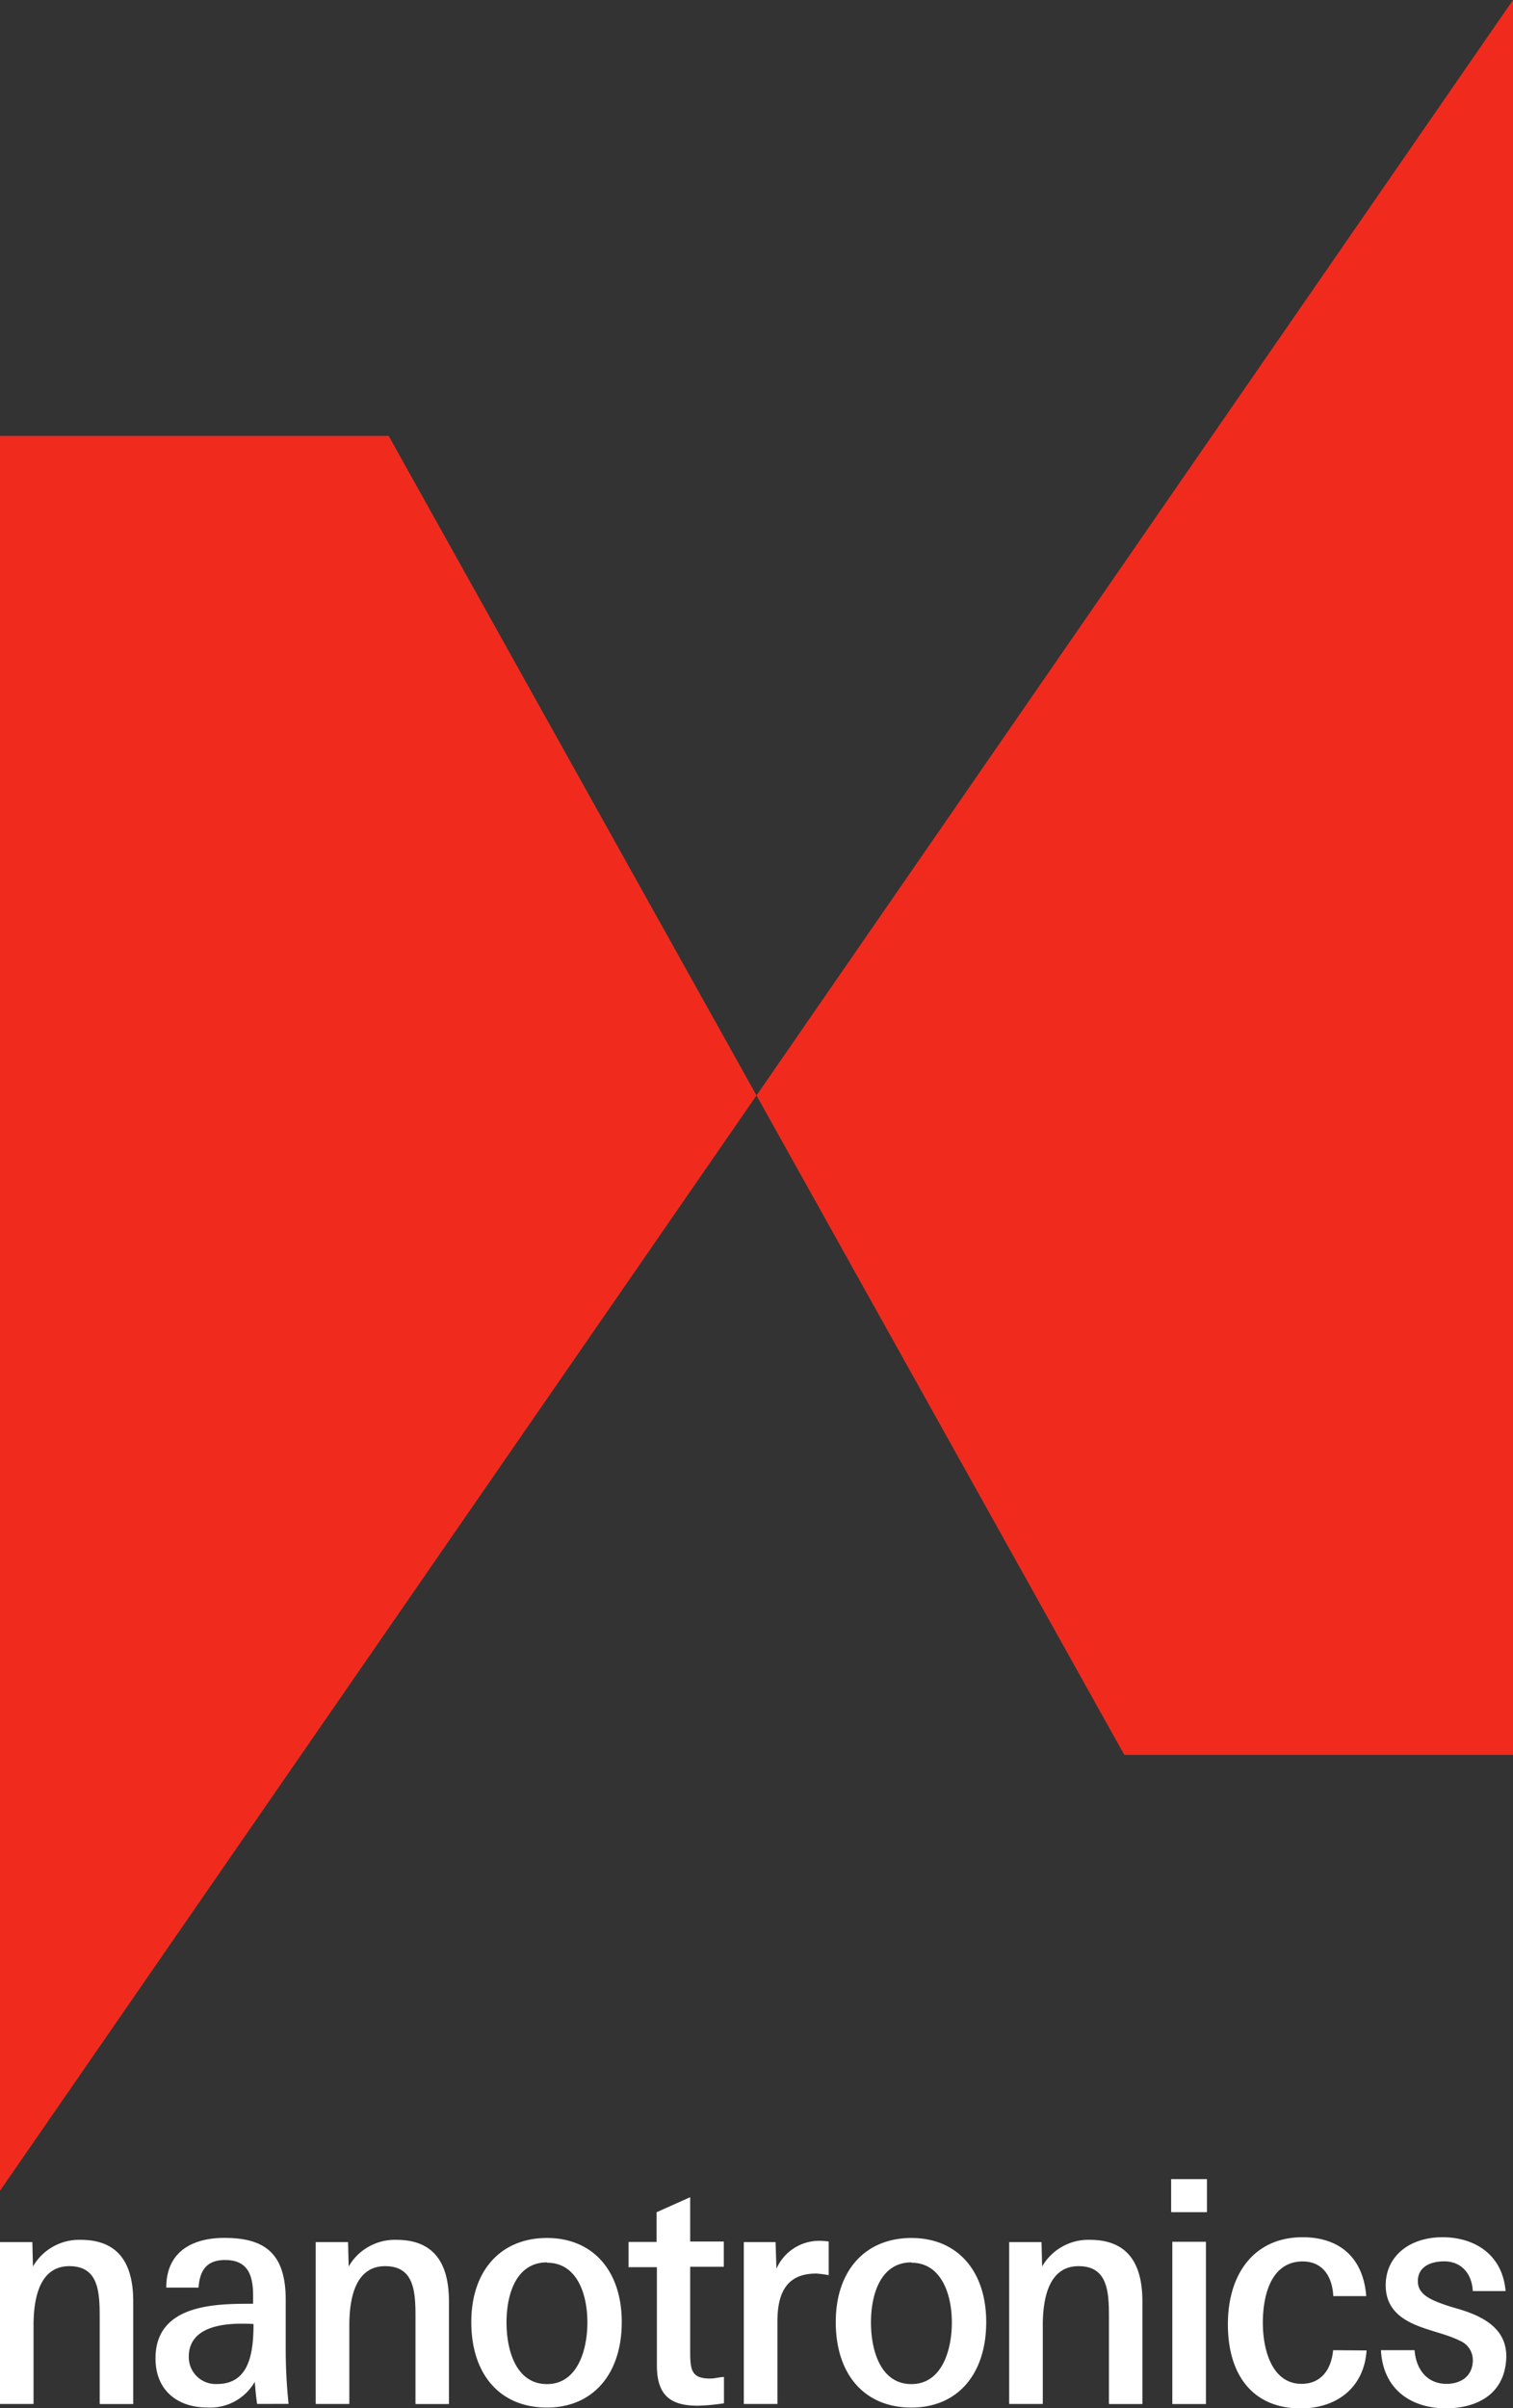 <svg id="Layer_1" data-name="Layer 1" xmlns="http://www.w3.org/2000/svg" viewBox="0 0 180 286.3"><rect x="0" y="0" width="180" height="286.3" fill="#333333" stroke="none"/><defs><style>.cls-1{fill:#f02b1e}.cls-2{fill:#fff}</style></defs><title>nanotronics-logo-vertical</title><path class="cls-1" d="M90 130.23l43.76 78.4H180V0L90 130.23zm0 0L46.24 51.82H0v208.63l90-130.22z"/><path class="cls-2" d="M11.86 285.8v-10.47c0-3.06-.24-5.92-3.61-5.92-3.68 0-4.26 4.12-4.26 7.06v9.32H0v-19.24h3.85l.07 2.9a6.34 6.34 0 0 1 5.67-3.17c4.4 0 6.26 2.67 6.26 7.33v12.19zm53.21.42c-5.64 0-9-4-9-10.16s3.54-10 9-10 8.9 3.9 8.9 10-3.37 10.16-8.9 10.16zm0-17.26c-3.61 0-4.81 3.7-4.81 7.14s1.2 7.33 4.81 7.33 4.81-4 4.81-7.33-1.2-7.1-4.81-7.1zM83 286c-3.09 0-4.85-1.11-4.85-4.77v-11.7h-3.37v-3h3.33V263l4-1.79v5.27h4v3h-4v10.08c0 2.21.17 3.21 2.37 3.21.55 0 1-.15 1.65-.19v3.13A23 23 0 0 1 83 286zm14.1-15.71c-3.4 0-4.61 2.14-4.61 5.69v9.81h-4v-19.24h3.78l.1 3.17a5.55 5.55 0 0 1 5.29-3.32 8.84 8.84 0 0 1 .93.08v4a11.14 11.14 0 0 0-1.49-.19zm11.33 15.93c-5.64 0-9-4-9-10.16s3.54-10 9-10 8.9 3.9 8.9 10-3.33 10.16-8.9 10.16zm0-17.26c-3.61 0-4.81 3.7-4.81 7.14s1.2 7.33 4.81 7.33 4.81-4 4.81-7.33-1.24-7.1-4.81-7.1zm31.04 16.84v-19.29h4v19.29zm-90.04 0v-10.47c0-3.06-.24-5.92-3.61-5.92-3.68 0-4.26 4.12-4.26 7.06v9.32h-4v-19.24h3.85l.07 2.9a6.34 6.34 0 0 1 5.67-3.17c4.4 0 6.26 2.67 6.26 7.33v12.19zm82.5 0v-10.47c0-3.06-.24-5.92-3.61-5.92-3.68 0-4.26 4.12-4.26 7.06v9.32h-4v-19.24h3.85l.07 2.9a6.34 6.34 0 0 1 5.67-3.17c4.4 0 6.26 2.67 6.26 7.33v12.19zm26.67-6.4c-.22 2.36-1.48 4-3.75 4-3.51 0-4.61-4-4.61-7.26 0-3.44 1.07-7.29 4.74-7.29 2.27 0 3.51 1.64 3.64 4.12h3.92c-.38-4.85-3.47-7-7.56-7-5.71 0-8.9 4.28-8.9 10.35s3 10 8.66 10c4.26 0 7.54-2.44 7.84-6.89zm-128.01 6.39c-.14-.92-.21-1.79-.28-2.63a6.1 6.1 0 0 1-5.7 3.05c-3.3 0-6.11-1.87-6.11-5.84 0-6.56 7.42-6.49 11.61-6.49v-1c0-2.63-.79-4.2-3.33-4.2-2 0-3 1-3.16 3.28h-3.84c0-4.54 3.47-5.91 6.9-5.91 4.6 0 7.31 1.64 7.31 7.33v5.68a63.93 63.93 0 0 0 .34 6.72zm-1.85-9.54c-2.44 0-6.28.46-6.28 3.93a3.2 3.2 0 0 0 3.37 3.24c3.81 0 4.33-3.66 4.33-7.13-.53-.04-.98-.04-1.42-.04zm145.32-1.58c-.65-.21-1.33-.39-1.94-.59-2-.68-3.44-1.33-3.44-2.89s1.29-2.35 3.15-2.35 3.25 1.26 3.39 3.53h3.9c-.39-4.48-3.84-6.4-7.51-6.4-3.83 0-6.65 2.16-6.75 5.52-.11 3.59 2.79 4.75 5.35 5.55.65.21 1.26.38 1.87.59a12.34 12.34 0 0 1 1.63.66 2.49 2.49 0 0 1 1.51 2.38c-.06 2-1.65 2.78-3.27 2.73-2.06-.06-3.46-1.56-3.66-4h-4c.24 4.67 3.6 6.91 7.73 6.91 3.43 0 7-1.48 7.18-6 .11-3.31-2.52-4.79-5.14-5.64zm-34.73-15.61h4.26v3.93h-4.26z"/></svg>